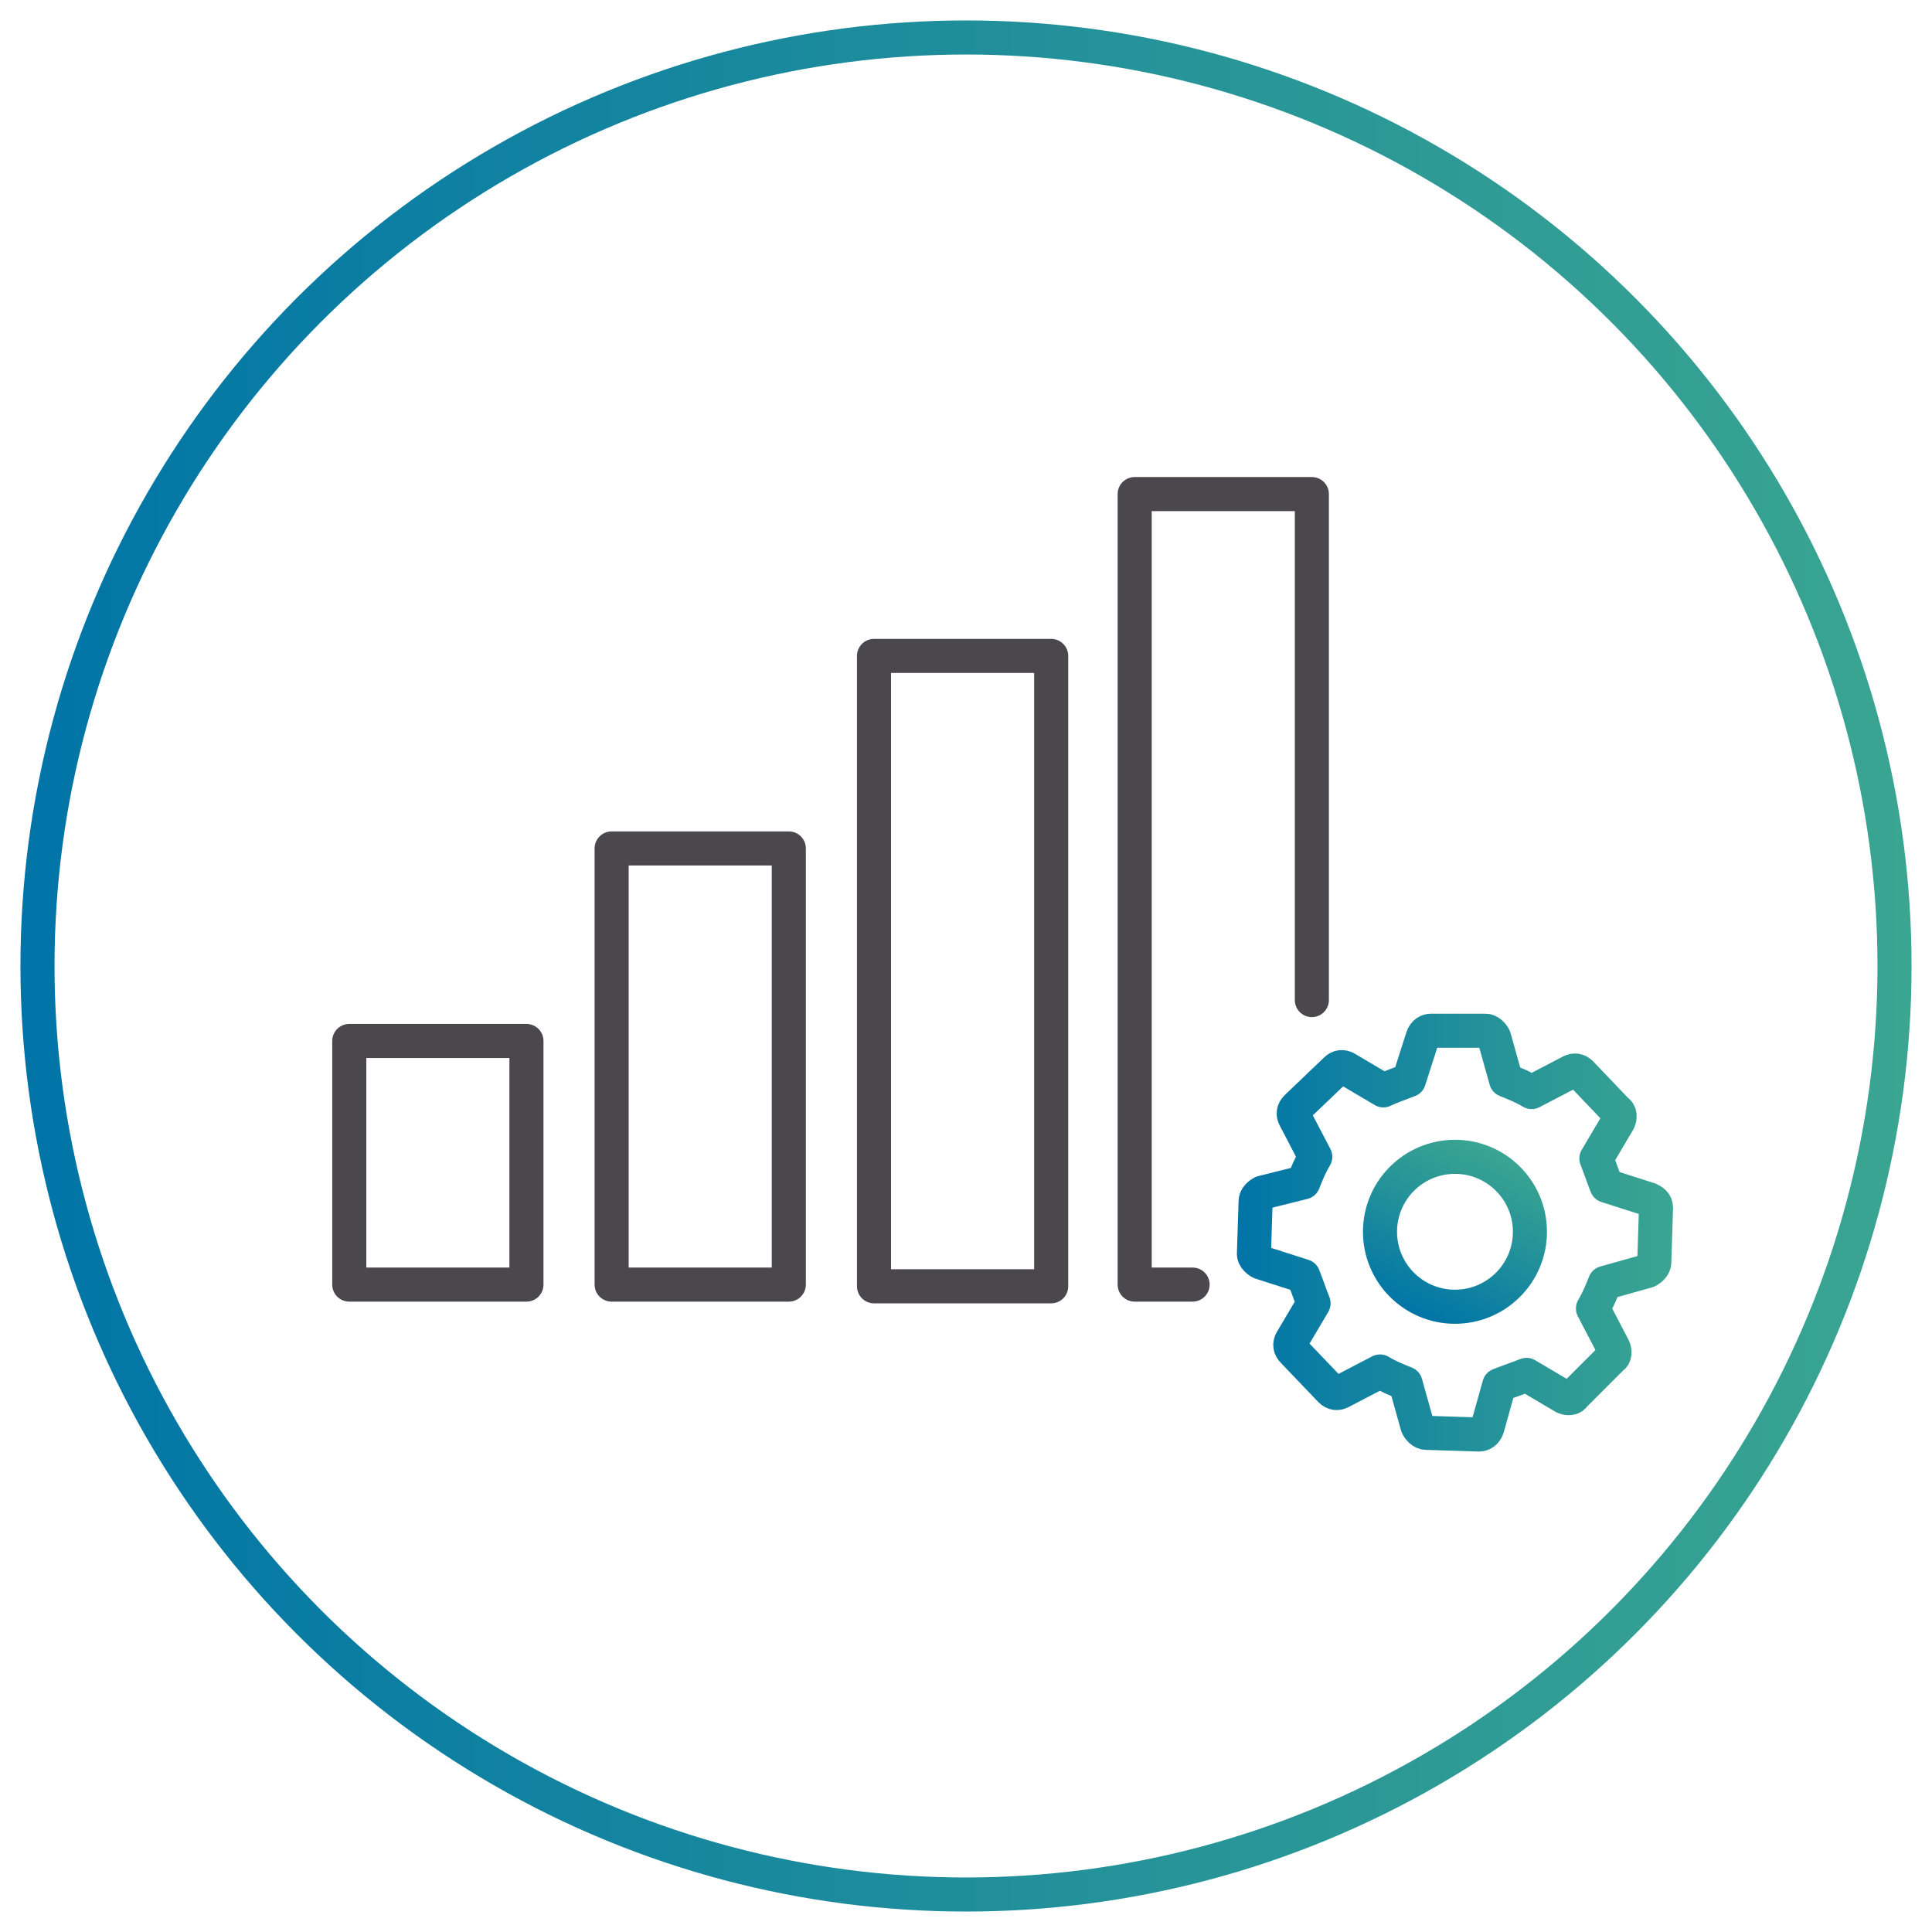 <?xml version="1.0" encoding="utf-8"?>
<!-- Generator: Adobe Illustrator 25.3.1, SVG Export Plug-In . SVG Version: 6.00 Build 0)  -->
<svg version="1.1" id="Layer_1" xmlns="http://www.w3.org/2000/svg" xmlns:xlink="http://www.w3.org/1999/xlink" x="0px" y="0px"
	 viewBox="0 0 113.4 113.4" style="enable-background:new 0 0 113.4 113.4;" xml:space="preserve">
<style type="text/css">
	.st0{fill:none;stroke:url(#SVGID_1_);stroke-width:2;stroke-linecap:round;stroke-linejoin:round;}
	.st1{fill:none;stroke:#4A484C;stroke-width:2;stroke-linecap:round;stroke-linejoin:round;}
	.st2{fill:none;stroke:url(#SVGID_2_);stroke-width:2;stroke-linecap:round;stroke-linejoin:round;}
	.st3{fill:none;stroke:url(#SVGID_3_);stroke-width:2;stroke-linecap:round;stroke-linejoin:round;stroke-miterlimit:4;}
</style>
<linearGradient id="SVGID_1_" gradientUnits="userSpaceOnUse" x1="1.2" y1="-671.314" x2="112.2" y2="-671.314" gradientTransform="matrix(1 0 0 -1 0 -614.614)">
	<stop  offset="0" style="stop-color:#0074A7"/>
	<stop  offset="0.591" style="stop-color:#259399"/>
	<stop  offset="1" style="stop-color:#3AA591"/>
</linearGradient>
<circle class="st0" cx="56.7" cy="56.7" r="54.5"/>
<g>
	<g>
		<polyline class="st1" points="77,58.7 77,29 66.6,29 66.6,75.4 70,75.4 		"/>
		<rect x="51.3" y="38.5" class="st1" width="10.4" height="37"/>
		<rect x="35.9" y="49.8" class="st1" width="10.4" height="25.6"/>
		<rect x="20.5" y="61.1" class="st1" width="10.4" height="14.3"/>
	</g>
	<g>
		
			<linearGradient id="SVGID_2_" gradientUnits="userSpaceOnUse" x1="72.635" y1="41.54" x2="98.166" y2="41.54" gradientTransform="matrix(1 0 0 -1 0 113.89)">
			<stop  offset="0" style="stop-color:#0074A7"/>
			<stop  offset="0.591" style="stop-color:#259399"/>
			<stop  offset="1" style="stop-color:#3AA591"/>
		</linearGradient>
		<path class="st2" d="M97.2,70.9c0-0.3-0.2-0.4-0.4-0.5l-2.5-0.8c-0.2-0.5-0.4-1.1-0.6-1.6l1.3-2.2c0.1-0.2,0.1-0.5-0.1-0.6
			L92.8,63c-0.2-0.2-0.4-0.2-0.6-0.1l-2.3,1.2c-0.5-0.3-1-0.5-1.5-0.7l-0.7-2.5c-0.1-0.2-0.3-0.4-0.5-0.4l-3.2,0
			c-0.2,0-0.4,0.1-0.5,0.4l-0.8,2.5c-0.5,0.2-1.1,0.4-1.5,0.6L79,62.7c-0.2-0.1-0.4-0.1-0.6,0.1L76.1,65c-0.2,0.2-0.2,0.4-0.1,0.6
			l1.2,2.3c-0.3,0.5-0.5,1-0.7,1.5L74.1,70c-0.2,0.1-0.4,0.3-0.4,0.5l-0.1,3.1c0,0.2,0.2,0.4,0.4,0.5l2.5,0.8
			c0.2,0.5,0.4,1.1,0.6,1.6l-1.3,2.2c-0.1,0.2-0.1,0.4,0.1,0.6l2.2,2.3c0.2,0.2,0.4,0.2,0.6,0.1l2.3-1.2c0.5,0.3,1,0.5,1.5,0.7
			l0.7,2.5c0.1,0.2,0.3,0.4,0.5,0.4l3.1,0.1c0.2,0,0.4-0.1,0.5-0.4l0.7-2.5c0.5-0.2,1.1-0.4,1.6-0.6l2.2,1.3
			c0.2,0.1,0.5,0.1,0.6-0.1l2.2-2.2c0.2-0.1,0.2-0.4,0.1-0.6l-1.2-2.3c0.3-0.5,0.5-1,0.7-1.5l2.5-0.7c0.2-0.1,0.4-0.3,0.4-0.5
			L97.2,70.9z"/>
		
			<linearGradient id="SVGID_3_" gradientUnits="userSpaceOnUse" x1="-392.468" y1="36.724" x2="-381.648" y2="36.724" gradientTransform="matrix(0.413 -0.911 -0.911 -0.413 278.651 -265.094)">
			<stop  offset="0" style="stop-color:#0074A7"/>
			<stop  offset="0.591" style="stop-color:#259399"/>
			<stop  offset="1" style="stop-color:#3AA591"/>
		</linearGradient>
		<ellipse class="st3" cx="85.4" cy="72.3" rx="4.4" ry="4.4"/>
	</g>
</g>
</svg>
